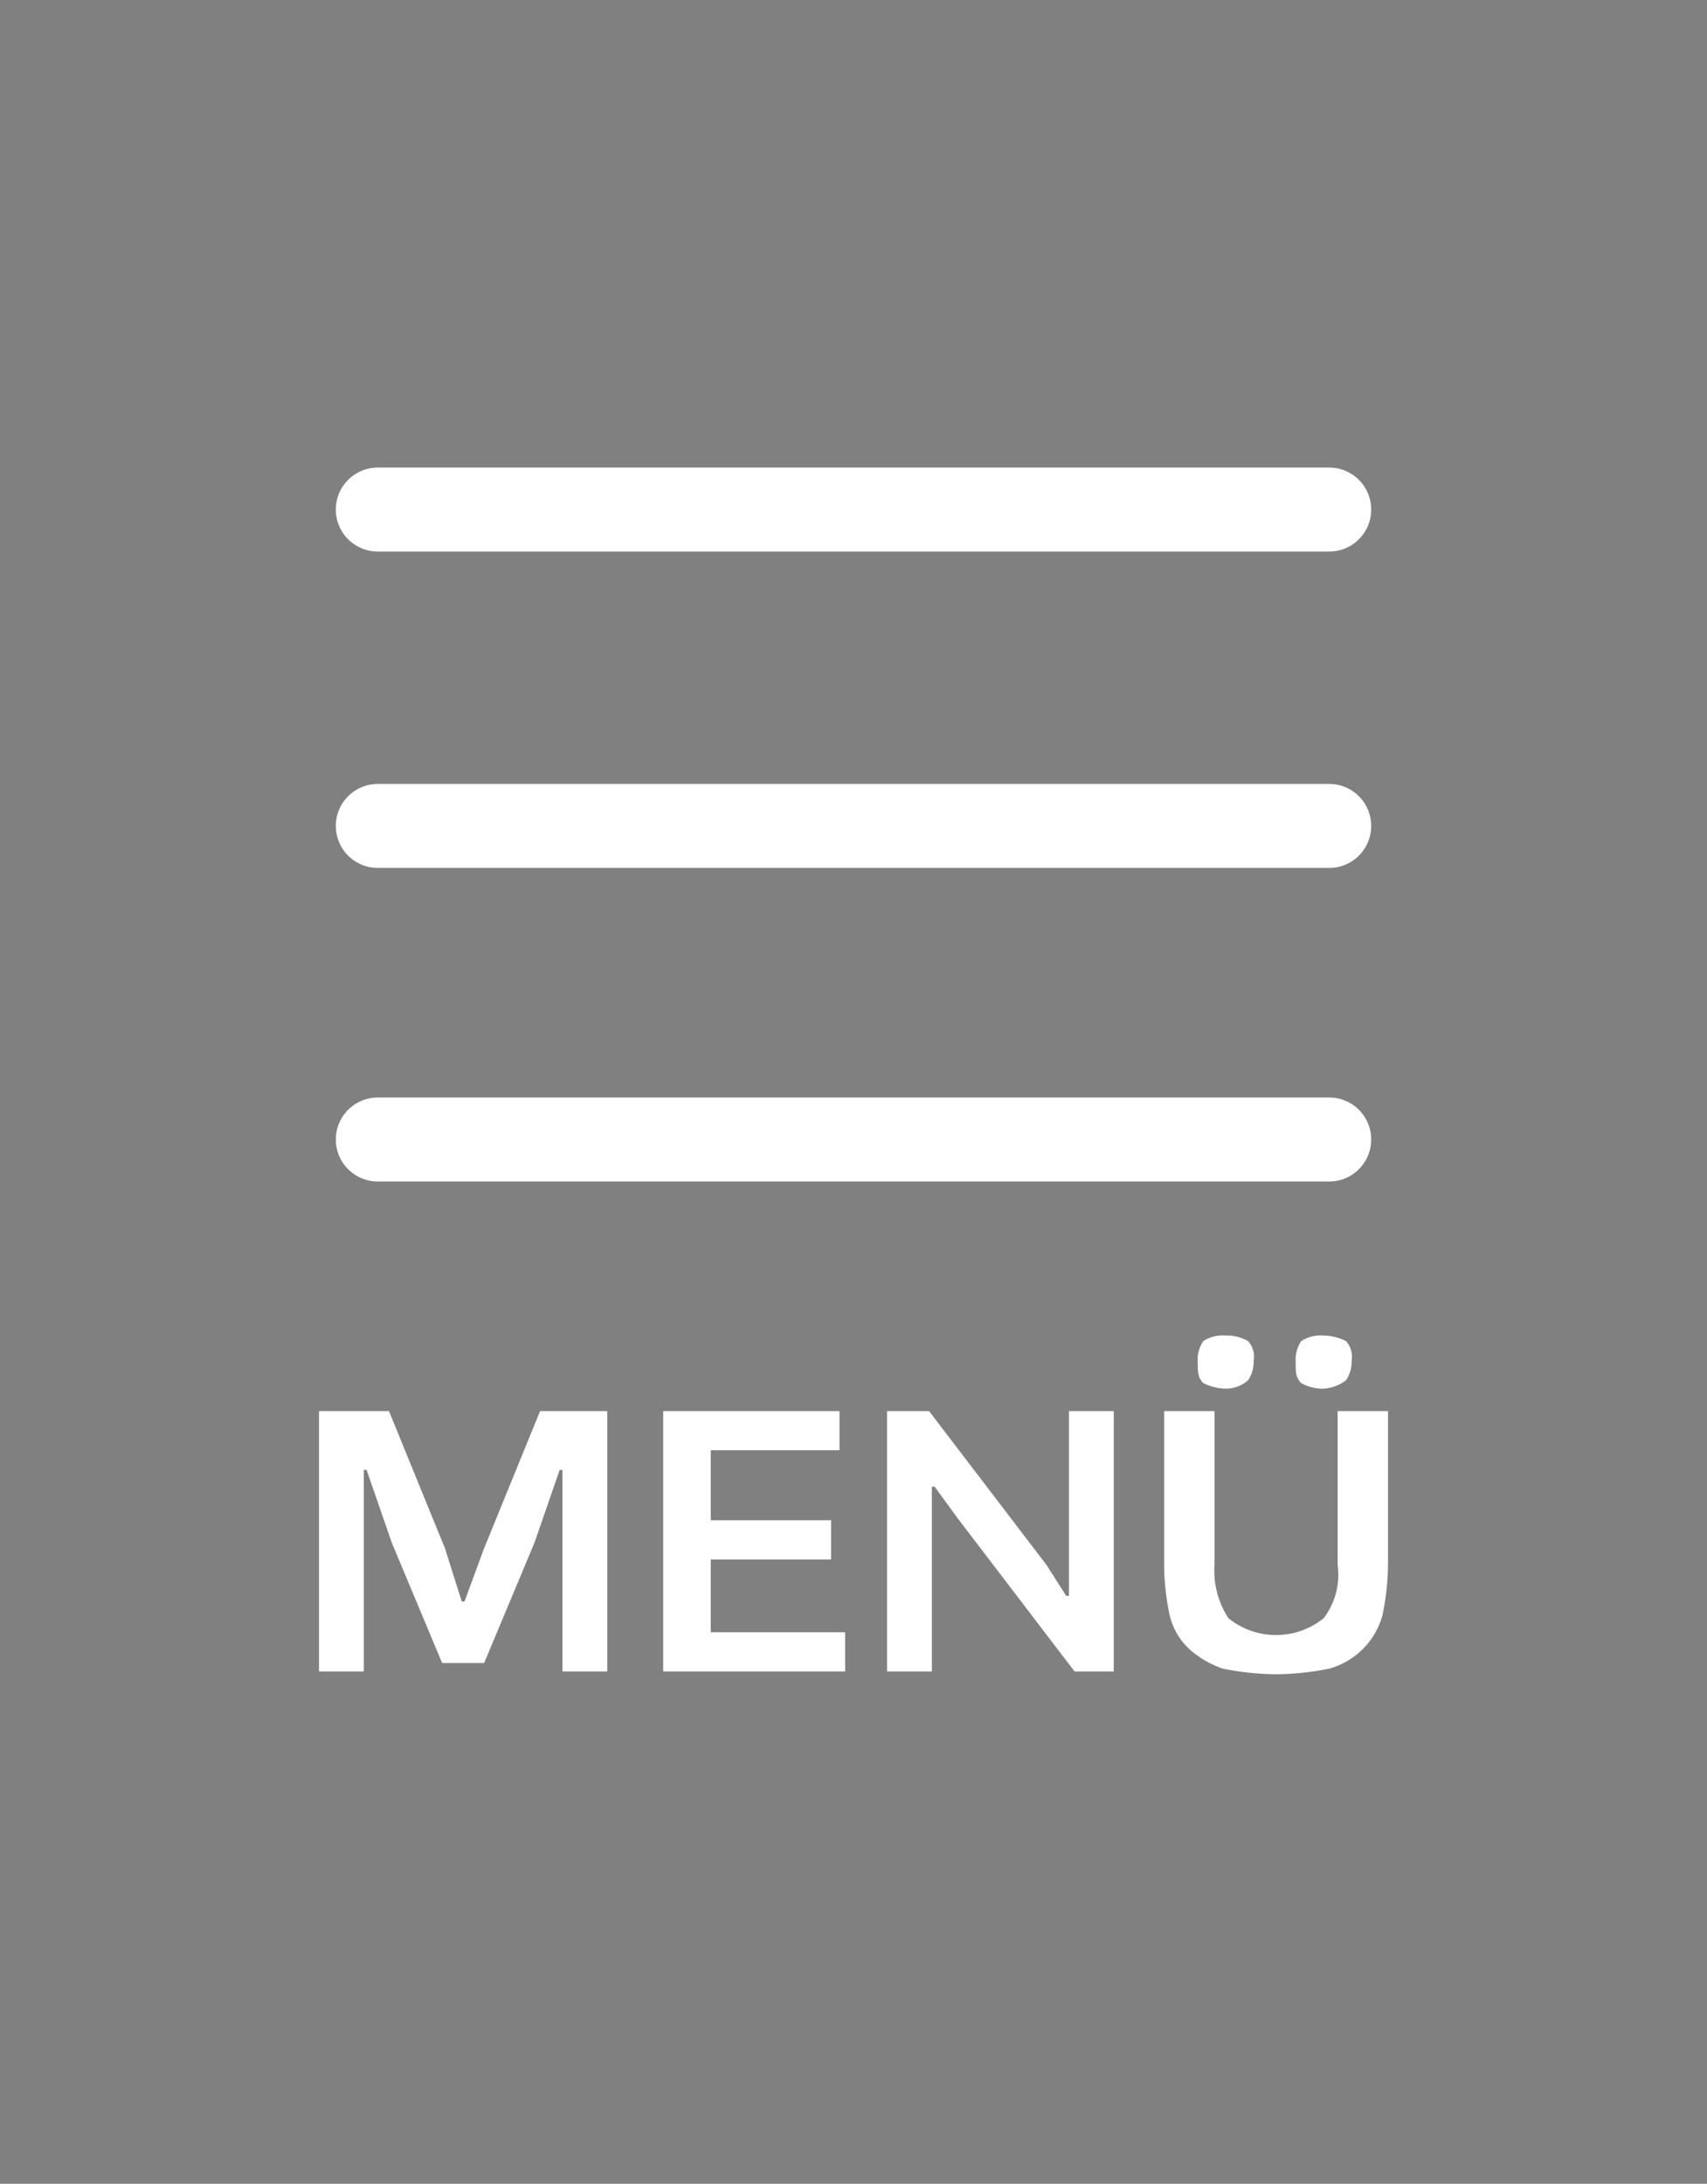 <svg id="Ebene_1" data-name="Ebene 1" xmlns="http://www.w3.org/2000/svg" viewBox="0 0 61 78">
  <rect x="0" y="0" width="61" height="78" fill="#808080" stroke="none"/>
  <defs>
    <style>
      .cls-1{fill:#fff;}.cls-2{fill:#212121;stroke:#fff;stroke-linecap:round;stroke-linejoin:round;stroke-width:3px;}
    </style>
  </defs>
  <title>
    icon_menue
  </title>
  <path class="cls-1" d="M11.5 50.4h2.4l2 4.9.6 1.9h.1l.7-1.9 2-4.9h2.4v9.3h-1.6v-7.2H20l-.9 2.6-1.8 4.3h-1.5L14 55.1l-.9-2.6H13v7.2h-1.6v-9.3zm12.1 0H30v1.4h-4.6v2.5h4.3v1.4h-4.3v2.6h4.8v1.4h-6.5v-9.3zm8.1 0h1.5l4.2 5.5.7 1.1h.1v-6.6h1.6v9.3h-1.4l-4.2-5.5-.8-1.1h-.1v6.6h-1.6zm13.9 9.4a10.07 10.07 0 0 1-1.9-.2 3.46 3.46 0 0 1-1.2-.7 2.4 2.4 0 0 1-.7-1.2 9 9 0 0 1-.2-1.8v-5.5h1.8v5.5a3.09 3.09 0 0 0 .5 1.9 2.71 2.71 0 0 0 3.4 0 2.55 2.55 0 0 0 .5-1.9v-5.5h1.8v5.5a9 9 0 0 1-.2 1.8 2.73 2.73 0 0 1-1.9 1.9 10.07 10.07 0 0 1-1.9.2zm-1.8-10.2a1.88 1.88 0 0 1-.8-.2c-.2-.2-.2-.4-.2-.8a1.17 1.17 0 0 1 .2-.7 1.29 1.29 0 0 1 .8-.2 1.55 1.55 0 0 1 .8.2.84.84 0 0 1 .2.7 1.17 1.17 0 0 1-.2.7 1.21 1.21 0 0 1-.8.3zm3.5 0a1.55 1.55 0 0 1-.8-.2c-.2-.2-.2-.4-.2-.8a1.17 1.17 0 0 1 .2-.7 1.29 1.29 0 0 1 .8-.2 1.88 1.88 0 0 1 .8.2.84.84 0 0 1 .2.7 1.17 1.17 0 0 1-.2.7 1.49 1.49 0 0 1-.8.3z"/>
  <path class="cls-2" d="M13.5 40.7h34m-34-11.2h34m-34-11.3h34"/>
</svg>
